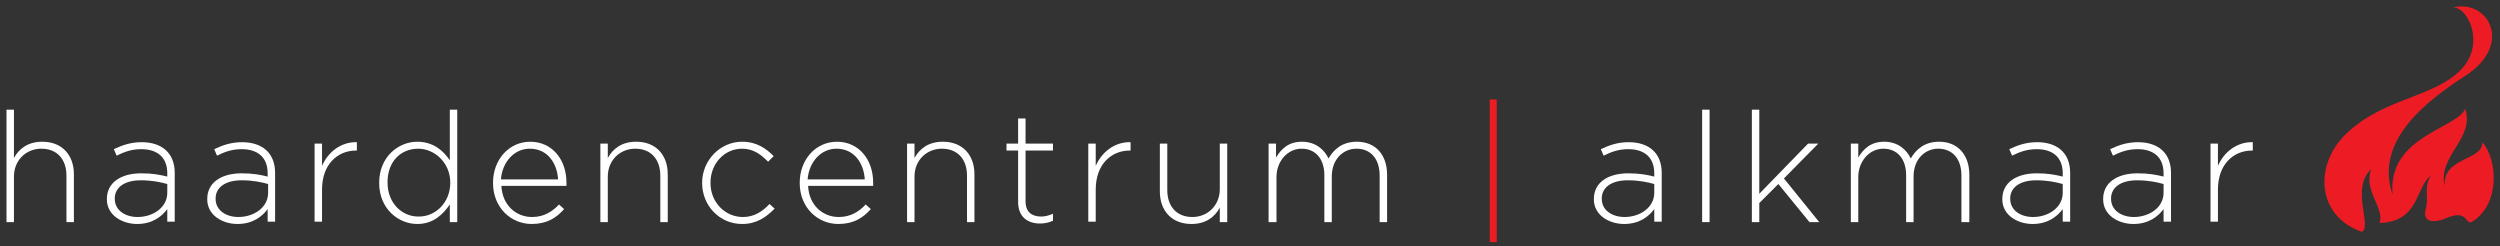 <?xml version="1.0" encoding="utf-8"?>
<!-- Generator: Adobe Illustrator 21.0.0, SVG Export Plug-In . SVG Version: 6.00 Build 0)  -->
<svg version="1.1" id="Layer_1" xmlns="http://www.w3.org/2000/svg" xmlns:xlink="http://www.w3.org/1999/xlink" x="0px" y="0px"
	 viewBox="0 0 538 53" style="enable-background:new 0 0 538 53;" xml:space="preserve">
<rect x="0" y="0" width="538" height="53" fill="#333333" stroke="none"/>
<style type="text/css">
	.st0{fill:#FFFFFF;}
	.st1{fill:#ED1C24;}
</style>
<g>
	<g>
		<path class="st0" d="M14.3,47.8v-10c0-3.5-2-5.8-5.4-5.8C5.6,32,3,34.5,3,38v9.8H1.4V23.6H3v10.4c1.1-2,3-3.5,6.1-3.5
			c4.3,0,6.8,2.9,6.8,7v10.3H14.3z"/>
		<path class="st0" d="M36,47.8V45c-1.2,1.6-3.2,3.2-6.5,3.2c-3.1,0-6.5-1.8-6.5-5.3v-0.1c0-3.5,3-5.5,7.4-5.5c2.4,0,4,0.3,5.6,0.7
			v-0.7c0-3.4-2.1-5.2-5.6-5.2c-2.1,0-3.7,0.6-5.3,1.4l-0.6-1.4c1.9-0.9,3.7-1.5,6-1.5c4.3,0,7.1,2.3,7.1,6.6v10.5H36z M36,39.6
			c-1.4-0.4-3.3-0.8-5.7-0.8c-3.6,0-5.6,1.6-5.6,3.9v0.1c0,2.5,2.3,3.9,4.9,3.9c3.4,0,6.4-2.1,6.4-5.2V39.6z"/>
		<path class="st0" d="M57.6,47.8V45c-1.2,1.6-3.2,3.2-6.5,3.2c-3.1,0-6.5-1.8-6.5-5.3v-0.1c0-3.5,3-5.5,7.4-5.5
			c2.4,0,4,0.3,5.6,0.7v-0.7c0-3.4-2.1-5.2-5.6-5.2c-2.1,0-3.7,0.6-5.3,1.4l-0.6-1.4c1.9-0.9,3.7-1.5,6-1.5c4.3,0,7.1,2.3,7.1,6.6
			v10.5H57.6z M57.7,39.6c-1.4-0.4-3.3-0.8-5.7-0.8c-3.6,0-5.6,1.6-5.6,3.9v0.1c0,2.5,2.3,3.9,4.9,3.9c3.4,0,6.4-2.1,6.4-5.2V39.6z"
			/>
		<path class="st0" d="M76.6,32.4c-3.9,0-7.3,2.9-7.3,8.4v6.9h-1.6V30.9h1.6v4.8c1.3-3,4.1-5.2,7.5-5.1v1.8H76.6z"/>
	</g>
	<g>
		<path class="st0" d="M96.8,47.8V44c-1.5,2.2-3.6,4.2-7,4.2c-4.1,0-8.2-3.3-8.2-8.8v-0.1c0-5.5,4.1-8.8,8.2-8.8c3.4,0,5.6,1.9,7,4
			V23.6h1.6v24.2H96.8z M96.9,39.3c0-4.3-3.4-7.3-6.9-7.3c-3.7,0-6.6,2.7-6.6,7.2v0.1c0,4.4,3.1,7.3,6.6,7.3
			C93.6,46.7,96.9,43.7,96.9,39.3L96.9,39.3z"/>
		<path class="st0" d="M114.5,46.7c2.6,0,4.4-1.2,5.8-2.7l1.1,1c-1.7,1.9-3.7,3.2-7,3.2c-4.4,0-8.3-3.5-8.3-8.8v-0.1
			c0-4.9,3.4-8.8,8-8.8c4.7,0,7.8,3.8,7.8,8.8v0.1c0,0.2,0,0.3,0,0.6h-14C108.1,44.2,111.1,46.7,114.5,46.7z M120.1,38.6
			c-0.2-3.4-2.2-6.6-6.1-6.6c-3.3,0-5.9,2.8-6.2,6.6H120.1z"/>
		<path class="st0" d="M142.1,47.8v-10c0-3.5-2-5.8-5.4-5.8c-3.3,0-5.9,2.5-5.9,6v9.8h-1.6V30.9h1.6v3.1c1.1-2,3-3.5,6.1-3.5
			c4.3,0,6.8,2.9,6.8,7v10.3H142.1z"/>
		<path class="st0" d="M159.7,48.2c-4.9,0-8.6-4-8.6-8.8v-0.1c0-4.7,3.8-8.8,8.6-8.8c3.2,0,5.2,1.5,6.8,3.1l-1.2,1.2
			c-1.5-1.5-3.1-2.8-5.6-2.8c-3.8,0-6.8,3.2-6.8,7.3v0.1c0,4.1,3.1,7.3,7,7.3c2.4,0,4.2-1.2,5.7-2.8l1.1,1
			C164.8,46.8,162.8,48.2,159.7,48.2z"/>
	</g>
	<g>
		<path class="st0" d="M180.5,46.7c2.6,0,4.4-1.2,5.8-2.7l1.1,1c-1.7,1.9-3.7,3.2-7,3.2c-4.4,0-8.3-3.5-8.3-8.8v-0.1
			c0-4.9,3.4-8.8,8-8.8c4.7,0,7.8,3.8,7.8,8.8v0.1c0,0.2,0,0.3,0,0.6h-14C174.1,44.2,177.1,46.7,180.5,46.7z M186.1,38.6
			c-0.2-3.4-2.2-6.6-6.1-6.6c-3.3,0-5.9,2.8-6.2,6.6H186.1z"/>
		<path class="st0" d="M208.1,47.8v-10c0-3.5-2-5.8-5.4-5.8c-3.3,0-5.9,2.5-5.9,6v9.8h-1.6V30.9h1.6v3.1c1.1-2,3-3.5,6.1-3.5
			c4.3,0,6.8,2.9,6.8,7v10.3H208.1z"/>
		<path class="st0" d="M223.8,48.1c-2.6,0-4.7-1.4-4.7-4.6V32.4h-2.5v-1.5h2.5v-5.4h1.6v5.4h5.9v1.5h-5.9v10.9
			c0,2.4,1.4,3.3,3.4,3.3c0.8,0,1.5-0.2,2.5-0.6v1.5C225.7,47.9,224.9,48.1,223.8,48.1z"/>
		<path class="st0" d="M243.1,32.4c-3.9,0-7.3,2.9-7.3,8.4v6.9h-1.6V30.9h1.6v4.8c1.3-3,4.1-5.2,7.5-5.1v1.8H243.1z"/>
		<path class="st0" d="M262.5,47.8v-3.1c-1.1,2-3,3.5-6.1,3.5c-4.3,0-6.8-2.9-6.8-7V30.9h1.6v10c0,3.5,2,5.8,5.4,5.8
			c3.3,0,5.9-2.5,5.9-6v-9.8h1.6v16.9H262.5z"/>
		<path class="st0" d="M296.9,47.8v-10c0-3.6-1.9-5.8-5-5.8c-2.8,0-5.3,2.2-5.3,6v9.8h-1.6V37.7c0-3.5-1.9-5.7-4.9-5.7
			s-5.4,2.7-5.4,6.1v9.7H273V30.9h1.6v3c1.1-1.8,2.6-3.4,5.6-3.4c2.9,0,4.8,1.7,5.7,3.6c1.1-1.9,2.9-3.6,6.1-3.6
			c4,0,6.5,2.8,6.5,7.1v10.2H296.9z"/>
	</g>
	<g>
		<path class="st1" d="M320.6,52.1V21.4h1.5v30.7H320.6z"/>
	</g>
	<g>
		<path class="st0" d="M356,47.8V45c-1.2,1.6-3.2,3.2-6.5,3.2c-3.1,0-6.5-1.8-6.5-5.3v-0.1c0-3.5,3-5.5,7.4-5.5c2.4,0,4,0.3,5.6,0.7
			v-0.7c0-3.4-2.1-5.2-5.6-5.2c-2.1,0-3.7,0.6-5.3,1.4l-0.6-1.4c1.9-0.9,3.7-1.5,6-1.5c4.3,0,7.1,2.3,7.1,6.6v10.5H356z M356,39.6
			c-1.4-0.4-3.3-0.8-5.7-0.8c-3.6,0-5.6,1.6-5.6,3.9v0.1c0,2.5,2.3,3.9,4.9,3.9c3.4,0,6.4-2.1,6.4-5.2V39.6z"/>
		<path class="st0" d="M366.3,47.8V23.6h1.6v24.2H366.3z"/>
		<path class="st0" d="M389.4,47.8l-6.7-8.2l-4.1,4.1v4.1H377V23.6h1.6v18.1l10.5-10.8h2.2l-7.4,7.5l7.6,9.4H389.4z"/>
		<path class="st0" d="M422.1,47.8v-10c0-3.6-1.9-5.8-5-5.8c-2.8,0-5.3,2.2-5.3,6v9.8h-1.6V37.7c0-3.5-1.9-5.7-4.9-5.7
			s-5.4,2.7-5.4,6.1v9.7h-1.6V30.9h1.6v3c1.1-1.8,2.6-3.4,5.6-3.4c2.9,0,4.8,1.7,5.7,3.6c1.1-1.9,2.9-3.6,6.1-3.6
			c4,0,6.5,2.8,6.5,7.1v10.2H422.1z"/>
		<path class="st0" d="M443.9,47.8V45c-1.2,1.6-3.2,3.2-6.5,3.2c-3.1,0-6.5-1.8-6.5-5.3v-0.1c0-3.5,3-5.5,7.4-5.5
			c2.4,0,4,0.3,5.6,0.7v-0.7c0-3.4-2.1-5.2-5.6-5.2c-2.1,0-3.7,0.6-5.3,1.4l-0.6-1.4c1.9-0.9,3.7-1.5,6-1.5c4.3,0,7.1,2.3,7.1,6.6
			v10.5H443.9z M443.9,39.6c-1.4-0.4-3.3-0.8-5.7-0.8c-3.6,0-5.6,1.6-5.6,3.9v0.1c0,2.5,2.3,3.9,4.9,3.9c3.4,0,6.4-2.1,6.4-5.2V39.6
			z"/>
		<path class="st0" d="M465.6,47.8V45c-1.2,1.6-3.2,3.2-6.5,3.2c-3.1,0-6.5-1.8-6.5-5.3v-0.1c0-3.5,3-5.5,7.4-5.5
			c2.4,0,4,0.3,5.6,0.7v-0.7c0-3.4-2.1-5.2-5.6-5.2c-2.1,0-3.7,0.6-5.3,1.4l-0.6-1.4c1.9-0.9,3.7-1.5,6-1.5c4.3,0,7.1,2.3,7.1,6.6
			v10.5H465.6z M465.6,39.6c-1.4-0.4-3.3-0.8-5.7-0.8c-3.6,0-5.6,1.6-5.6,3.9v0.1c0,2.5,2.3,3.9,4.9,3.9c3.4,0,6.4-2.1,6.4-5.2V39.6
			z"/>
		<path class="st0" d="M484.6,32.4c-3.9,0-7.3,2.9-7.3,8.4v6.9h-1.6V30.9h1.6v4.8c1.3-3,4.1-5.2,7.5-5.1v1.8H484.6z"/>
	</g>
	<g>
		<path class="st1" d="M530.7,16.2c10.1-6.6,4.9-16.4-2.8-14.6c3.3-0.1,7,8,1.7,13.4c-6,6.1-16.5,6-24.6,13.7
			c-7.2,6.8-6.4,17.9,3.3,21.2c2.2-1.2-2.5-9.5,2-13.5c-1.8,4.6,2.9,8.3,1.8,11.6c8.6-0.3,7.7-7.7,11-10.2c-1.6,2.8-0.3,4.3-1.1,7.3
			c-0.8,3,2.3,2.8,4.3,1.9c4.9-2.2,4.2,1.6,5.7,0.7c6.1-3.7,5.5-13.4,2.2-17.1c0.1,4.1-8.6,3.1-8.1,9.5c-1.6-6.6,6.6-10.3,4.4-16.7
			c-1.7,4.3-16.8,5.9-15.6,18.5C510.8,30.2,522.5,21.5,530.7,16.2L530.7,16.2z"/>
	</g>
</g>
</svg>
